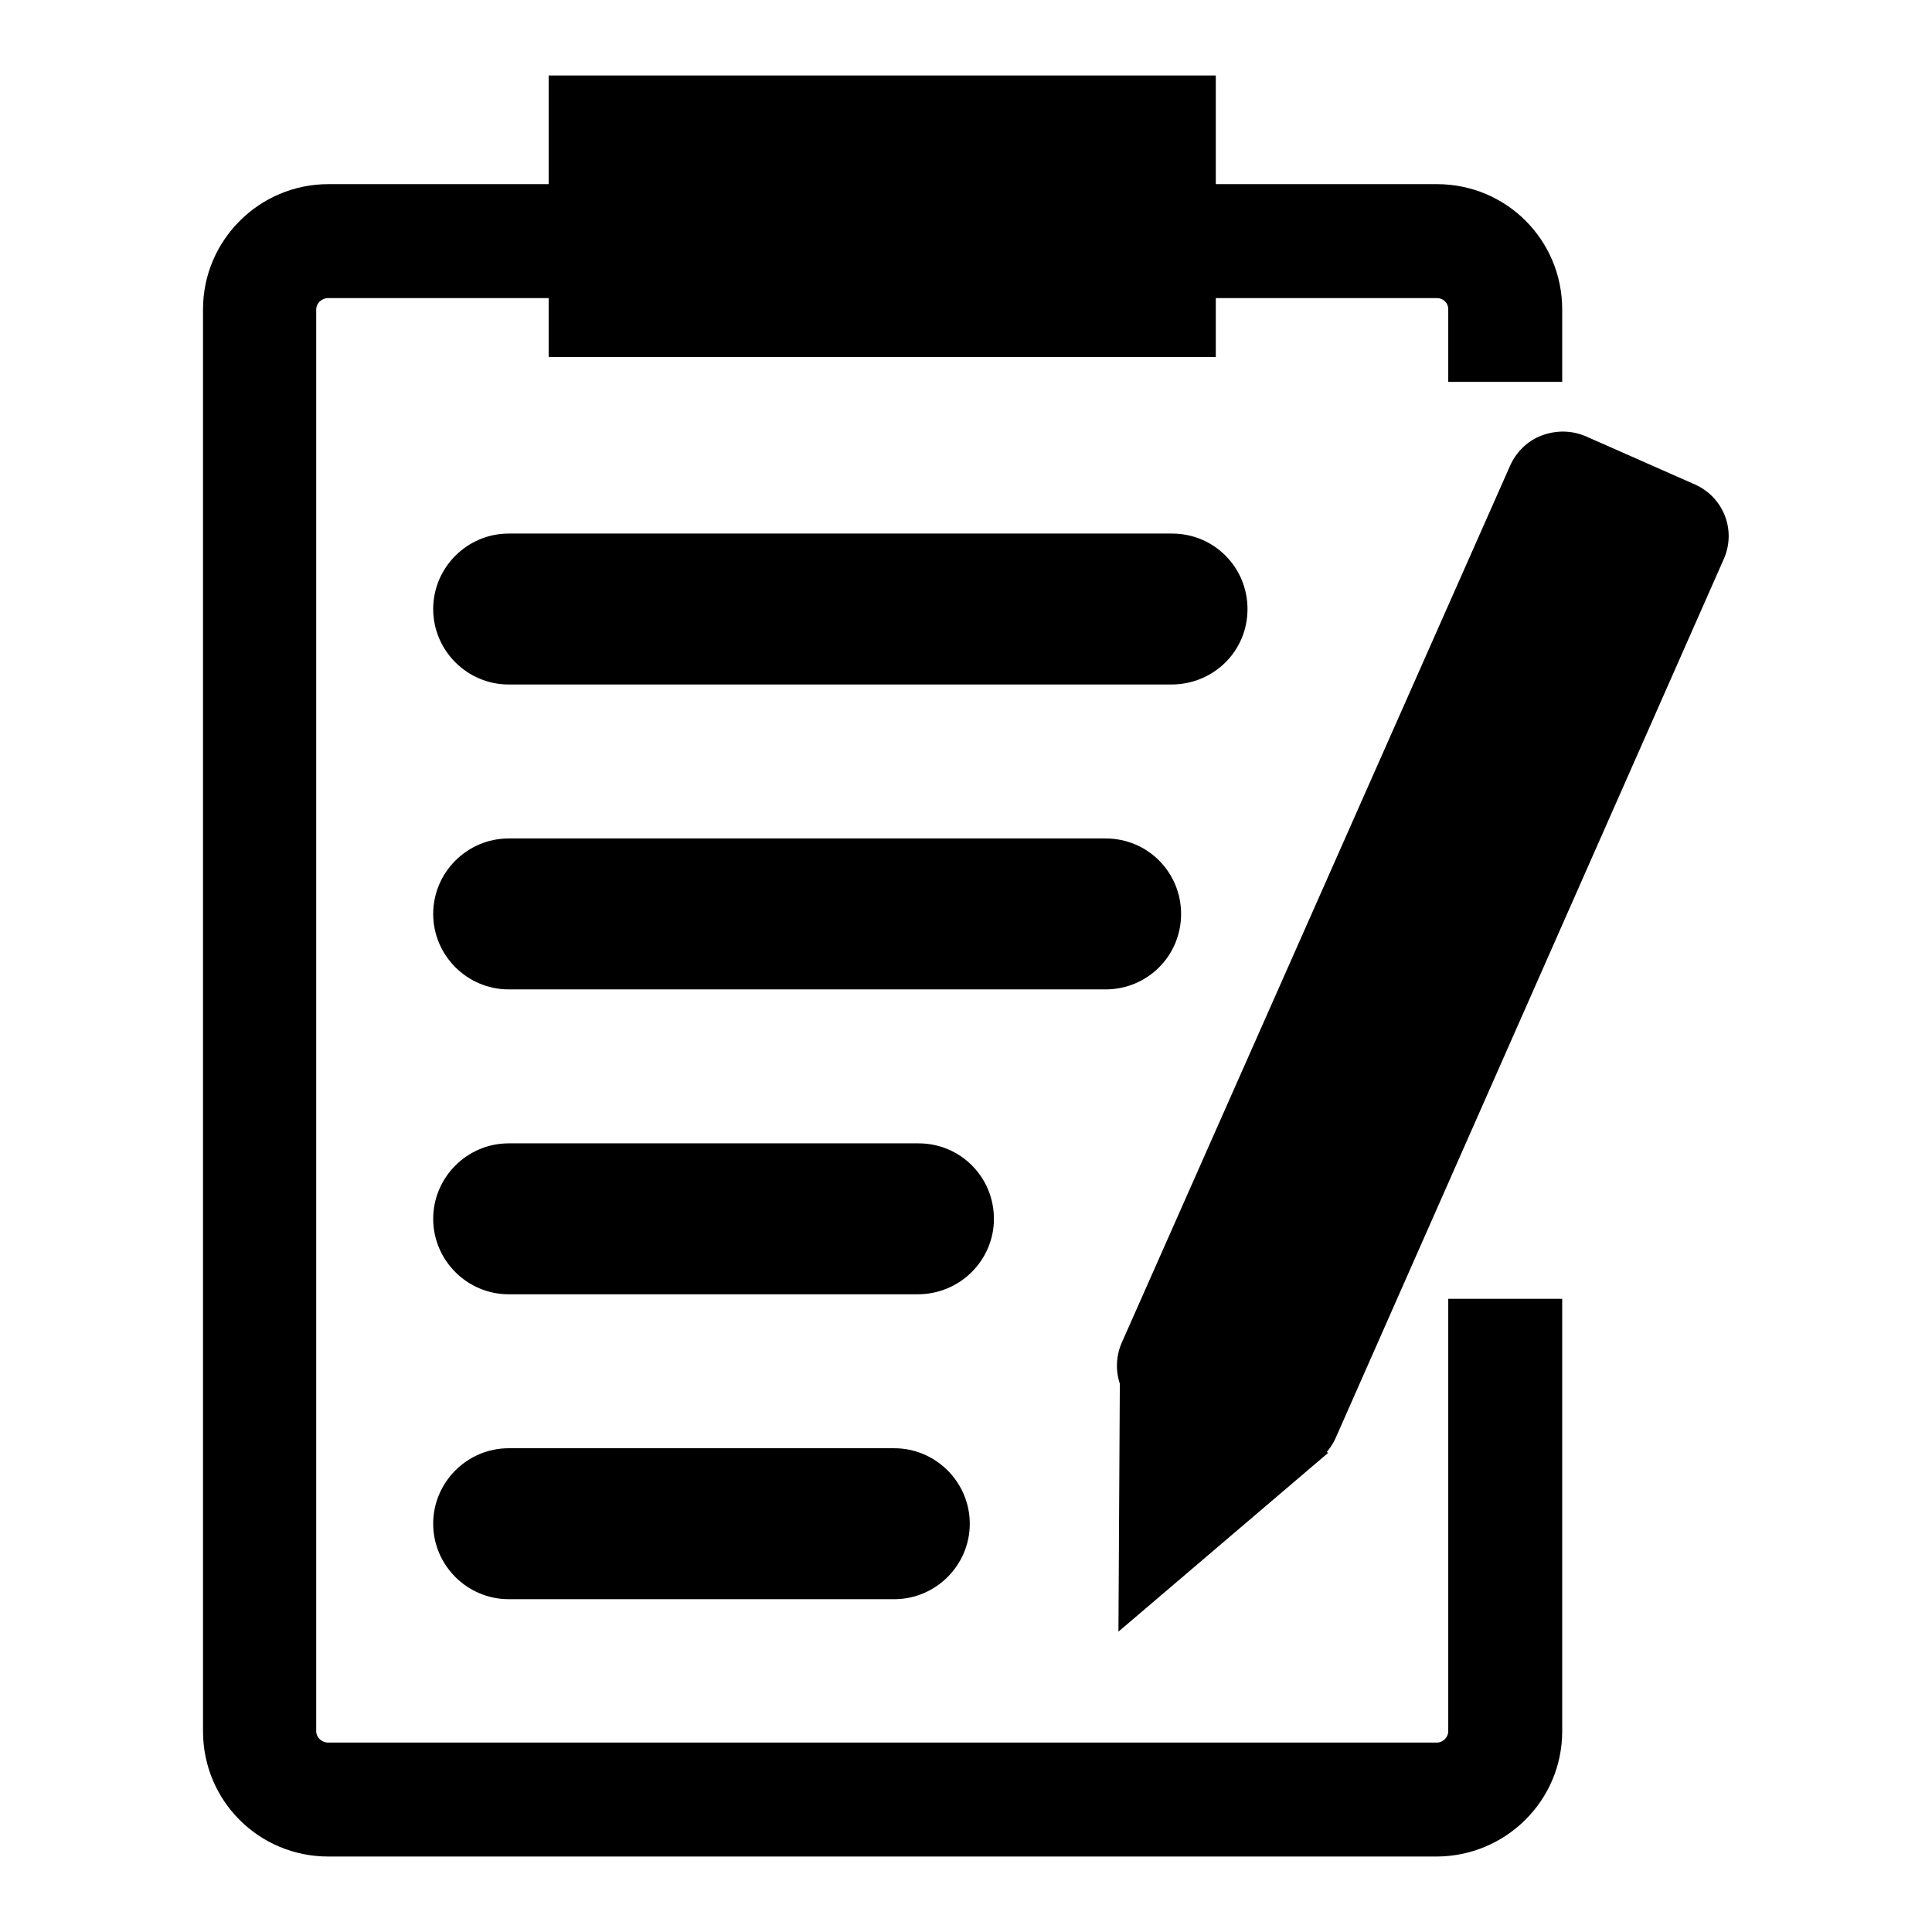 <?xml version="1.0" encoding="utf-8"?>
<!-- Svg Vector Icons : http://www.onlinewebfonts.com/icon -->
<!DOCTYPE svg PUBLIC "-//W3C//DTD SVG 1.1//EN" "http://www.w3.org/Graphics/SVG/1.1/DTD/svg11.dtd">
<svg version="1.1" xmlns="http://www.w3.org/2000/svg" xmlns:xlink="http://www.w3.org/1999/xlink" x="0px" y="0px" viewBox="0 0 256 256" enable-background="new 0 0 256 256" xml:space="preserve">
<g><g><path fill="#000000" d="M155.2,90.7H67.4c-5.5,0-10-4.5-10-10c0-5.5,4.5-10,10-10h87.9c5.6,0,10,4.5,10,10C165.3,86.3,160.8,90.7,155.2,90.7z M146.5,131.1H67.4c-5.5,0-10-4.5-10-10c0-5.5,4.5-10,10-10h79.1c5.6,0,10,4.5,10,10C156.5,126.7,152,131.1,146.5,131.1z M121.6,171.5H67.4c-5.5,0-10-4.5-10-10c0-5.5,4.5-10,10-10h54.3c5.6,0,10,4.5,10,10C131.7,167,127.2,171.5,121.6,171.5z M118.5,211.9H67.4c-5.5,0-10-4.5-10-10c0-5.5,4.5-10,10-10h51.1c5.5,0,10,4.5,10,10C128.5,207.4,124,211.9,118.5,211.9z M190.3,246H43.5c-9.2,0-16.6-7.4-16.6-16.6V41c0-9.2,7.5-16.6,16.6-16.6h146.9c9.2,0,16.6,7.4,16.6,16.6v9.6h-15.1V41c0-0.9-0.7-1.5-1.5-1.5H43.5c-0.9,0-1.6,0.7-1.6,1.5v188.4c0,0.8,0.7,1.5,1.6,1.5h146.9c0.8,0,1.5-0.7,1.5-1.5v-57.3H207v57.3C207,238.6,199.5,246,190.3,246z M170.1,187.4l-14.5-6.4l51.5-116.2l14.5,6.4L170.1,187.4z M170.1,194.9c-1,0-2.1-0.2-3.1-0.6l-14.5-6.4c-3.8-1.7-5.5-6.1-3.9-9.9l51.5-116.3c0.8-1.8,2.3-3.3,4.2-4c1.9-0.7,3.9-0.7,5.8,0.1l14.5,6.4c3.8,1.7,5.5,6.1,3.8,9.9L177,190.5c-0.8,1.8-2.3,3.3-4.2,4C172,194.8,171,194.9,170.1,194.9z M165.6,177.2l0.7,0.3L211.7,75l-0.7-0.3L165.6,177.2z M148.2,216.2l0.2-35.9l27.6,12.2L148.2,216.2z M72.7,10h88.4v37.3H72.7V10z"/></g></g>
</svg>